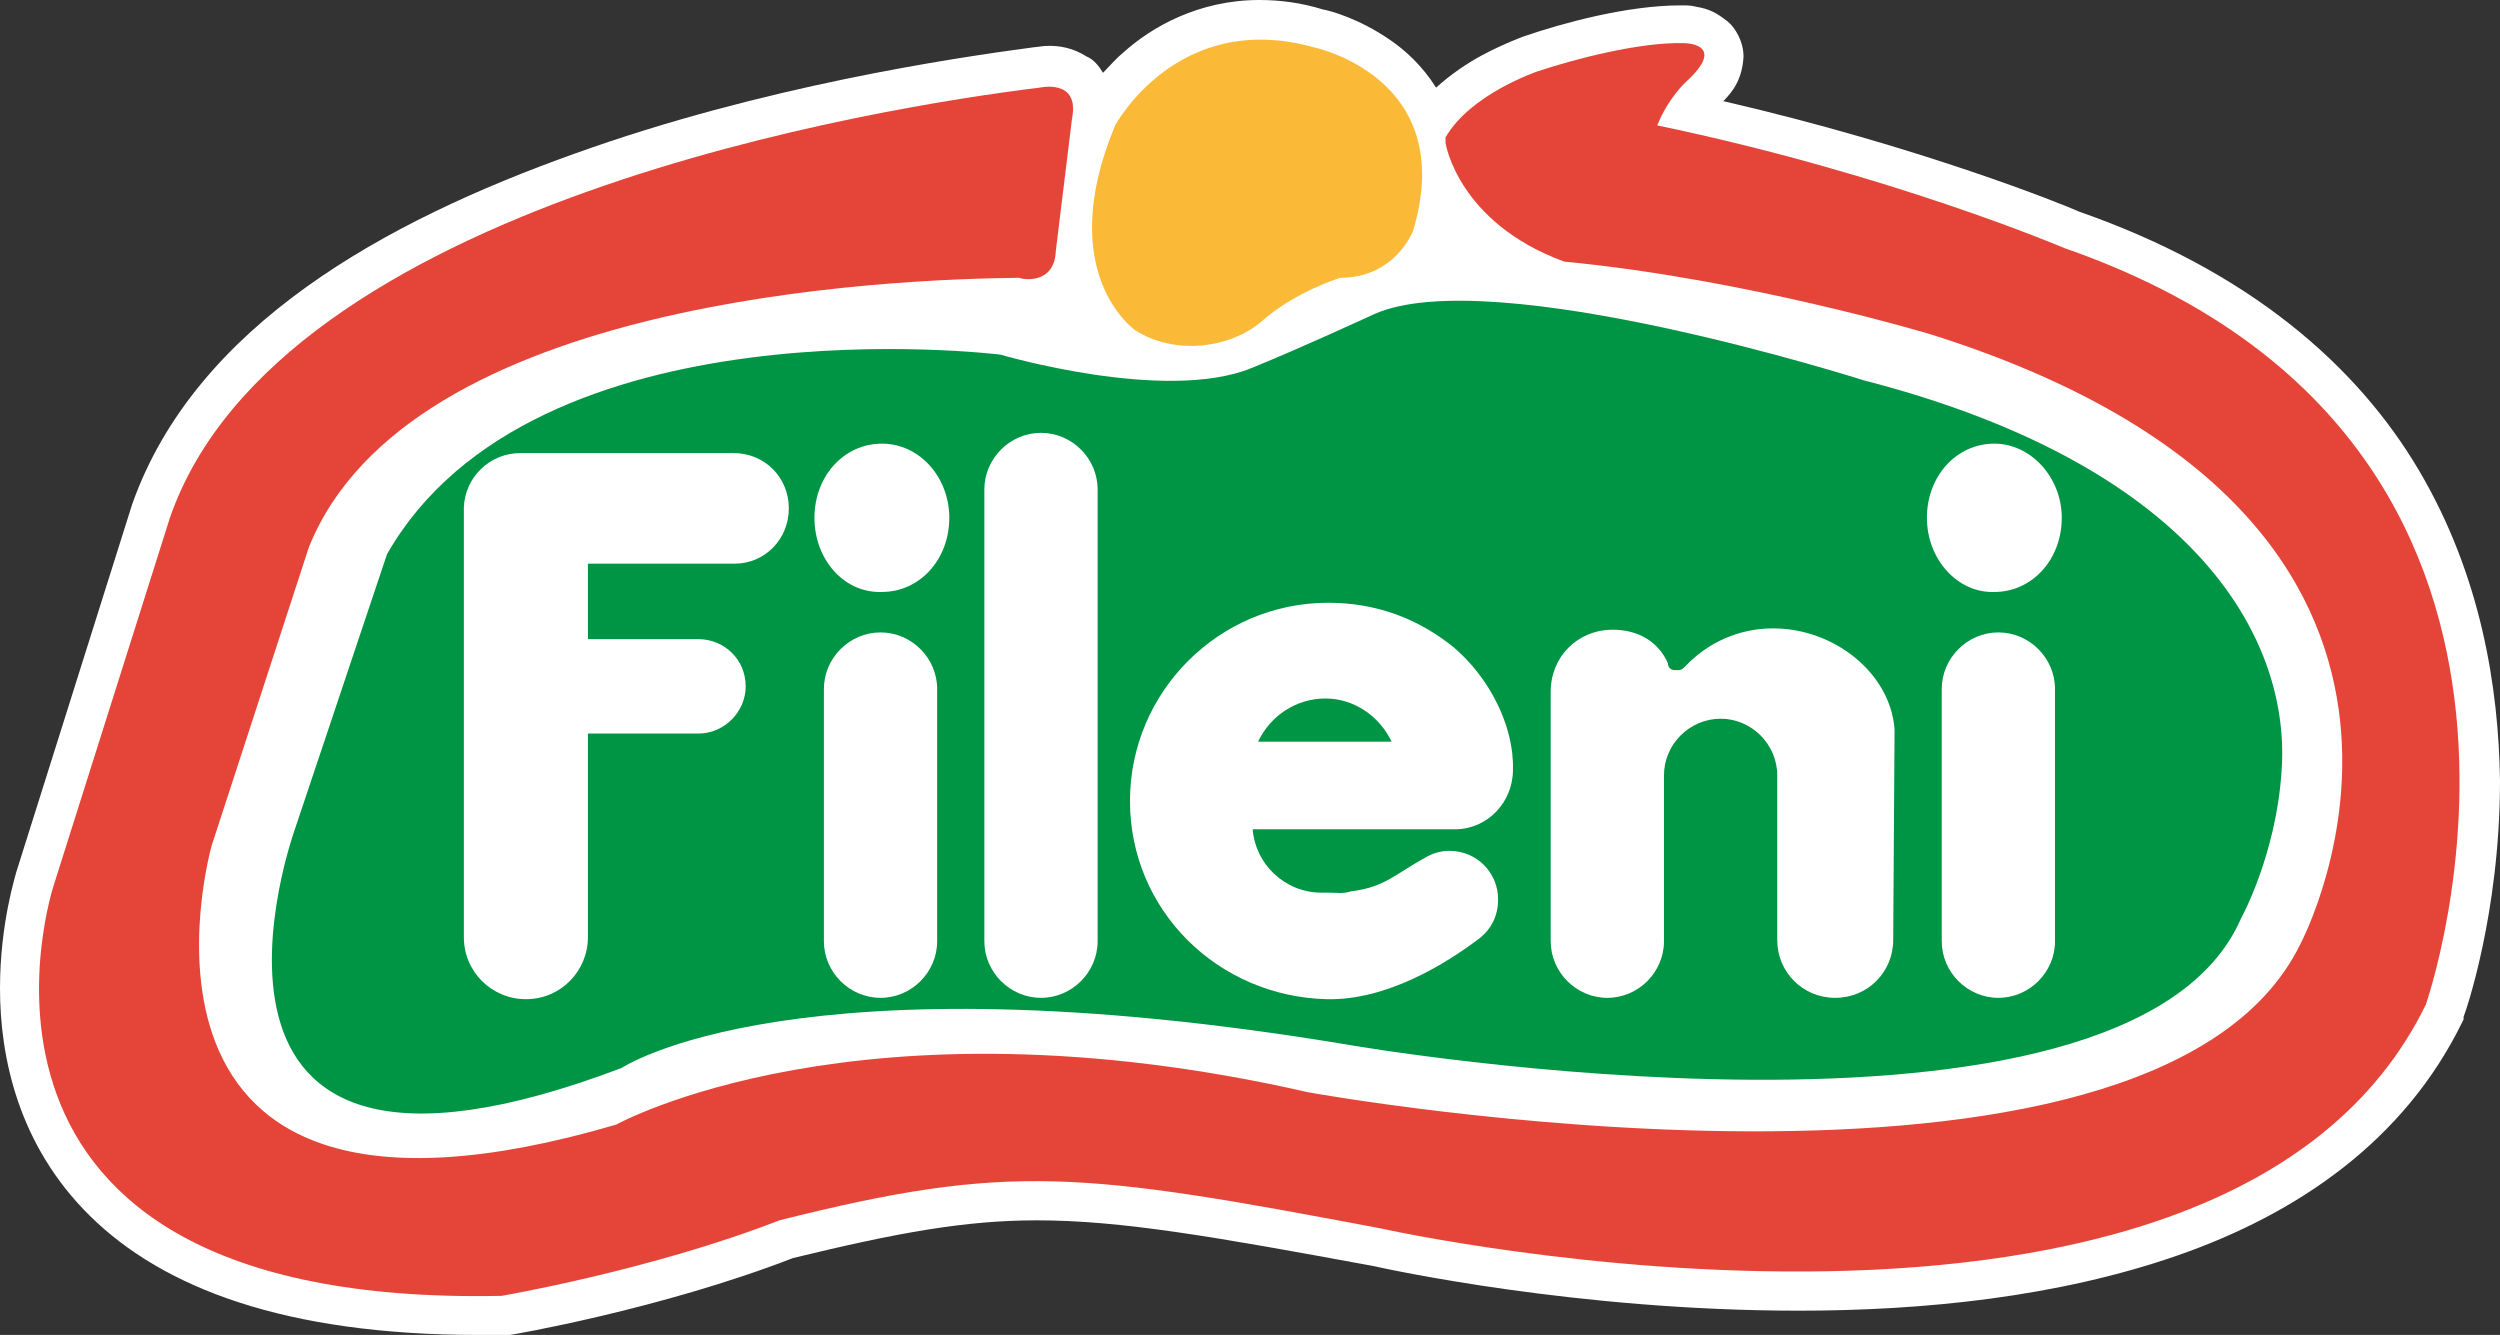 <?xml version="1.0" encoding="UTF-8"?> <svg xmlns="http://www.w3.org/2000/svg" xmlns:xlink="http://www.w3.org/1999/xlink" version="1.1" id="Layer_1" x="0px" y="0px" viewBox="0 0 185.4 99" style="enable-background:new 0 0 185.4 99;" xml:space="preserve"><rect x="0" y="0" width="185.4" height="99" fill="#333333" stroke="none"/> <style type="text/css"> .st0{fill:#FFFFFF;} .st1{fill:#E54538;} .st2{fill:#FABA38;} .st3{fill:#009544;} </style> <g> <path class="st0" d="M179.4,34.9c-4.6-7.8-12.6-14.8-25.2-19.2c-1.1-0.5-11.7-4.8-26.4-8.2c0.8-0.8,1.4-1.7,1.5-3.3 c0-1.1-0.6-2.2-1.3-2.7c-1-0.8-1.7-0.9-2.2-1c-0.4-0.1-0.7-0.1-0.9-0.1l0,0c-0.1,0-0.2,0-0.3,0c-3.9,0-8.7,1.3-11.6,2.3 c0,0-1.4,0.5-3.1,1.4c-1.1,0.6-2.3,1.4-3.4,2.4c-1-1.6-2.3-2.8-3.5-3.6c-2.2-1.5-4.3-2.1-4.9-2.2C96.5,0.2,94.9,0,93.4,0 c-4.5,0-8,2-10.1,3.9c-0.6,0.5-1.1,1.1-1.5,1.5c-0.3-0.5-0.7-1-1.2-1.2c-1.1-0.7-2.1-0.8-2.8-0.8c-0.5,0-0.9,0.1-1.1,0.1 c-6,0.8-20.2,2.9-34.1,7.9c-14,5-28.1,12.7-32.8,26l0,0L1.2,64.7c0,0.1-1.2,3.7-1.2,8.6c0,5,1.3,11.6,6.7,16.9S21.1,99,35.5,99h0.1 c0.6,0,1.2,0,1.8,0h0.2h0.2c0.1,0,11.2-1.9,21-5.7c7.8-1.9,12.8-2.8,18.1-2.8c6.2,0,13.1,1.2,25,3.4c0.9,0.2,15,3.3,31.5,3.3 c9.2,0,19.2-1,28.1-4.1c8.9-3.1,16.8-8.5,21.1-17.3l0.1-0.2v-0.2c0.1-0.2,2.7-7.6,2.7-17.5C185.3,51,184,42.7,179.4,34.9"></path> <path class="st1" d="M78.3,18.6l1.2-9.8c0.6-3-2.4-2.3-2.4-2.3C65.6,7.9,20.7,15,12.6,38.4L4,65.6c0,0-10.5,31.4,33.2,30.5 c0,0,11.1-1.9,20.6-5.6c17.1-4.3,22.4-3.6,44.6,0.6c0,0,62.6,14,77.5-16.6c0,0,14.6-41.7-26.8-56.1c0,0-12.9-5.5-30.2-9.1 c0.8-2,2.1-3.2,2.1-3.2c3.2-2.9-0.1-2.9-0.1-2.9c-3.3-0.1-8.2,1.2-10.9,2.1c0,0-5,1.7-6.8,4.9v0.4c0,0,0.9,5.9,8.8,8.8 c13.6,1.3,27.2,5.4,27.2,5.4C187.3,38.7,170.6,70,170.6,70C159.7,92.4,97,81,97,81c-33.3-7.6-51.3,2.4-51.3,2.4 c-39.2,11.5-30-20.7-30-20.7l7.2-22.1c7.4-18.5,43.1-19.9,52.7-20C75.7,20.7,78.2,21.2,78.3,18.6"></path> <path class="st2" d="M84.2,24.5c0,0-6.1-4.2-1.5-15.2c0,0,4.6-8.6,14.7-5.8c0,0,10.8,2.2,7.4,13.6c0,0-1.3,3.5-5.4,3.5 c0,0-3.3,1-5.8,3.2C91.3,25.8,87.2,26.4,84.2,24.5"></path> <path class="st3" d="M92.8,27.3c3.7-1.5,9.1-4,9.1-4c8.7-3.9,36.3,4.9,36.3,4.9c25.2,6.5,31.7,19.6,31,29c-0.4,6.2-3,10.9-3,10.9 c-8.4,19.4-66.1,9.4-66.1,9.4c-41.2-6.9-54,1.7-54,1.7C10.5,92.7,21.9,61.4,21.9,61.4l6.8-20.3C39.6,22,74.2,26.3,74.2,26.3 S86.4,29.9,92.8,27.3"></path> <path class="st0" d="M61.1,51.1c0-2.3,1.9-4.2,4.2-4.2c2.3,0,4.2,1.9,4.2,4.2v18.7c0,2.3-1.9,4.2-4.2,4.2c-2.3,0-4.2-1.9-4.2-4.2 v-8.1C61.1,61.7,61.1,51.1,61.1,51.1z"></path> <path class="st0" d="M60.4,38.4c0-3.1,2.2-5.5,5-5.5c2.8,0,5,2.5,5,5.5c0,3.1-2.2,5.5-5,5.5C62.6,44,60.4,41.5,60.4,38.4"></path> <path class="st0" d="M142.9,38.4c0-3.1,2.2-5.5,5-5.5c2.7,0,5,2.5,5,5.5c0,3.1-2.2,5.5-5,5.5C145.2,44,142.9,41.5,142.9,38.4"></path> <path class="st0" d="M144,51.1c0-2.3,1.9-4.2,4.2-4.2s4.2,1.9,4.2,4.2v18.7c0,2.3-1.9,4.2-4.2,4.2s-4.2-1.9-4.2-4.2v-8.1V51.1z"></path> <path class="st0" d="M100.2,66.1c2.5-0.3,3.3-1.3,5.5-2.5c0.5-0.3,1.1-0.5,1.8-0.5c2,0,3.6,1.6,3.6,3.6c0,1.2-0.5,2.2-1.4,2.9 c-2.5,1.9-6.9,4.6-11.3,4.5c-8.1-0.2-14.6-6.6-14.6-14.7s6.6-14.7,14.7-14.7c3.6,0,6.7,1.2,9.3,3.3c2.6,2.2,4.5,5.8,4.4,9.1 c0,2.4-1.9,4.4-4.3,4.4h-15c0.2,2.6,2.4,4.7,5.1,4.7h0.6C99.1,66.2,99.6,66.3,100.2,66.1 M103.2,55c-0.9-1.9-2.8-3.2-4.9-3.2 c-2.2,0-4.1,1.3-5,3.2H103.2z"></path> <path class="st0" d="M140.4,69.7c0,2.4-1.9,4.3-4.3,4.3c-2.4,0-4.3-1.9-4.3-4.3V57.5c0-2.3-1.9-4.2-4.2-4.2s-4.2,1.9-4.2,4.2l0,0 v12.3c0,2.3-1.9,4.2-4.2,4.2c-2.3,0-4.2-1.9-4.2-4.2V51.3c0-2.6,2-4.6,4.6-4.6c1.9,0,3.4,0.9,4.1,2.5v0.1c0.1,0.4,0.4,0.4,0.7,0.4 c0.3,0,0.4-0.1,0.6-0.3c1.6-1.7,3.9-2.8,6.5-2.8c4.5,0,8.7,3.3,9,7.5L140.4,69.7z"></path> <path class="st0" d="M73,36.3c0-2.3,1.9-4.2,4.2-4.2c2.3,0,4.2,1.9,4.2,4.2v33.5c0,2.3-1.9,4.2-4.2,4.2c-2.3,0-4.2-1.9-4.2-4.2 V36.3z"></path> <path class="st0" d="M38.6,33.6h15.8c2.3,0,4.1,1.8,4.1,4.1s-1.8,4.1-4,4.1H43.6v5.6h8.2c1.9,0,3.5,1.5,3.5,3.5 c0,1.9-1.6,3.5-3.5,3.5h-8.2v15.1c0,2.5-2,4.6-4.6,4.6c-2.5,0-4.6-2-4.6-4.6v0.1v-32C34.5,35.4,36.3,33.6,38.6,33.6"></path> </g> </svg> 
